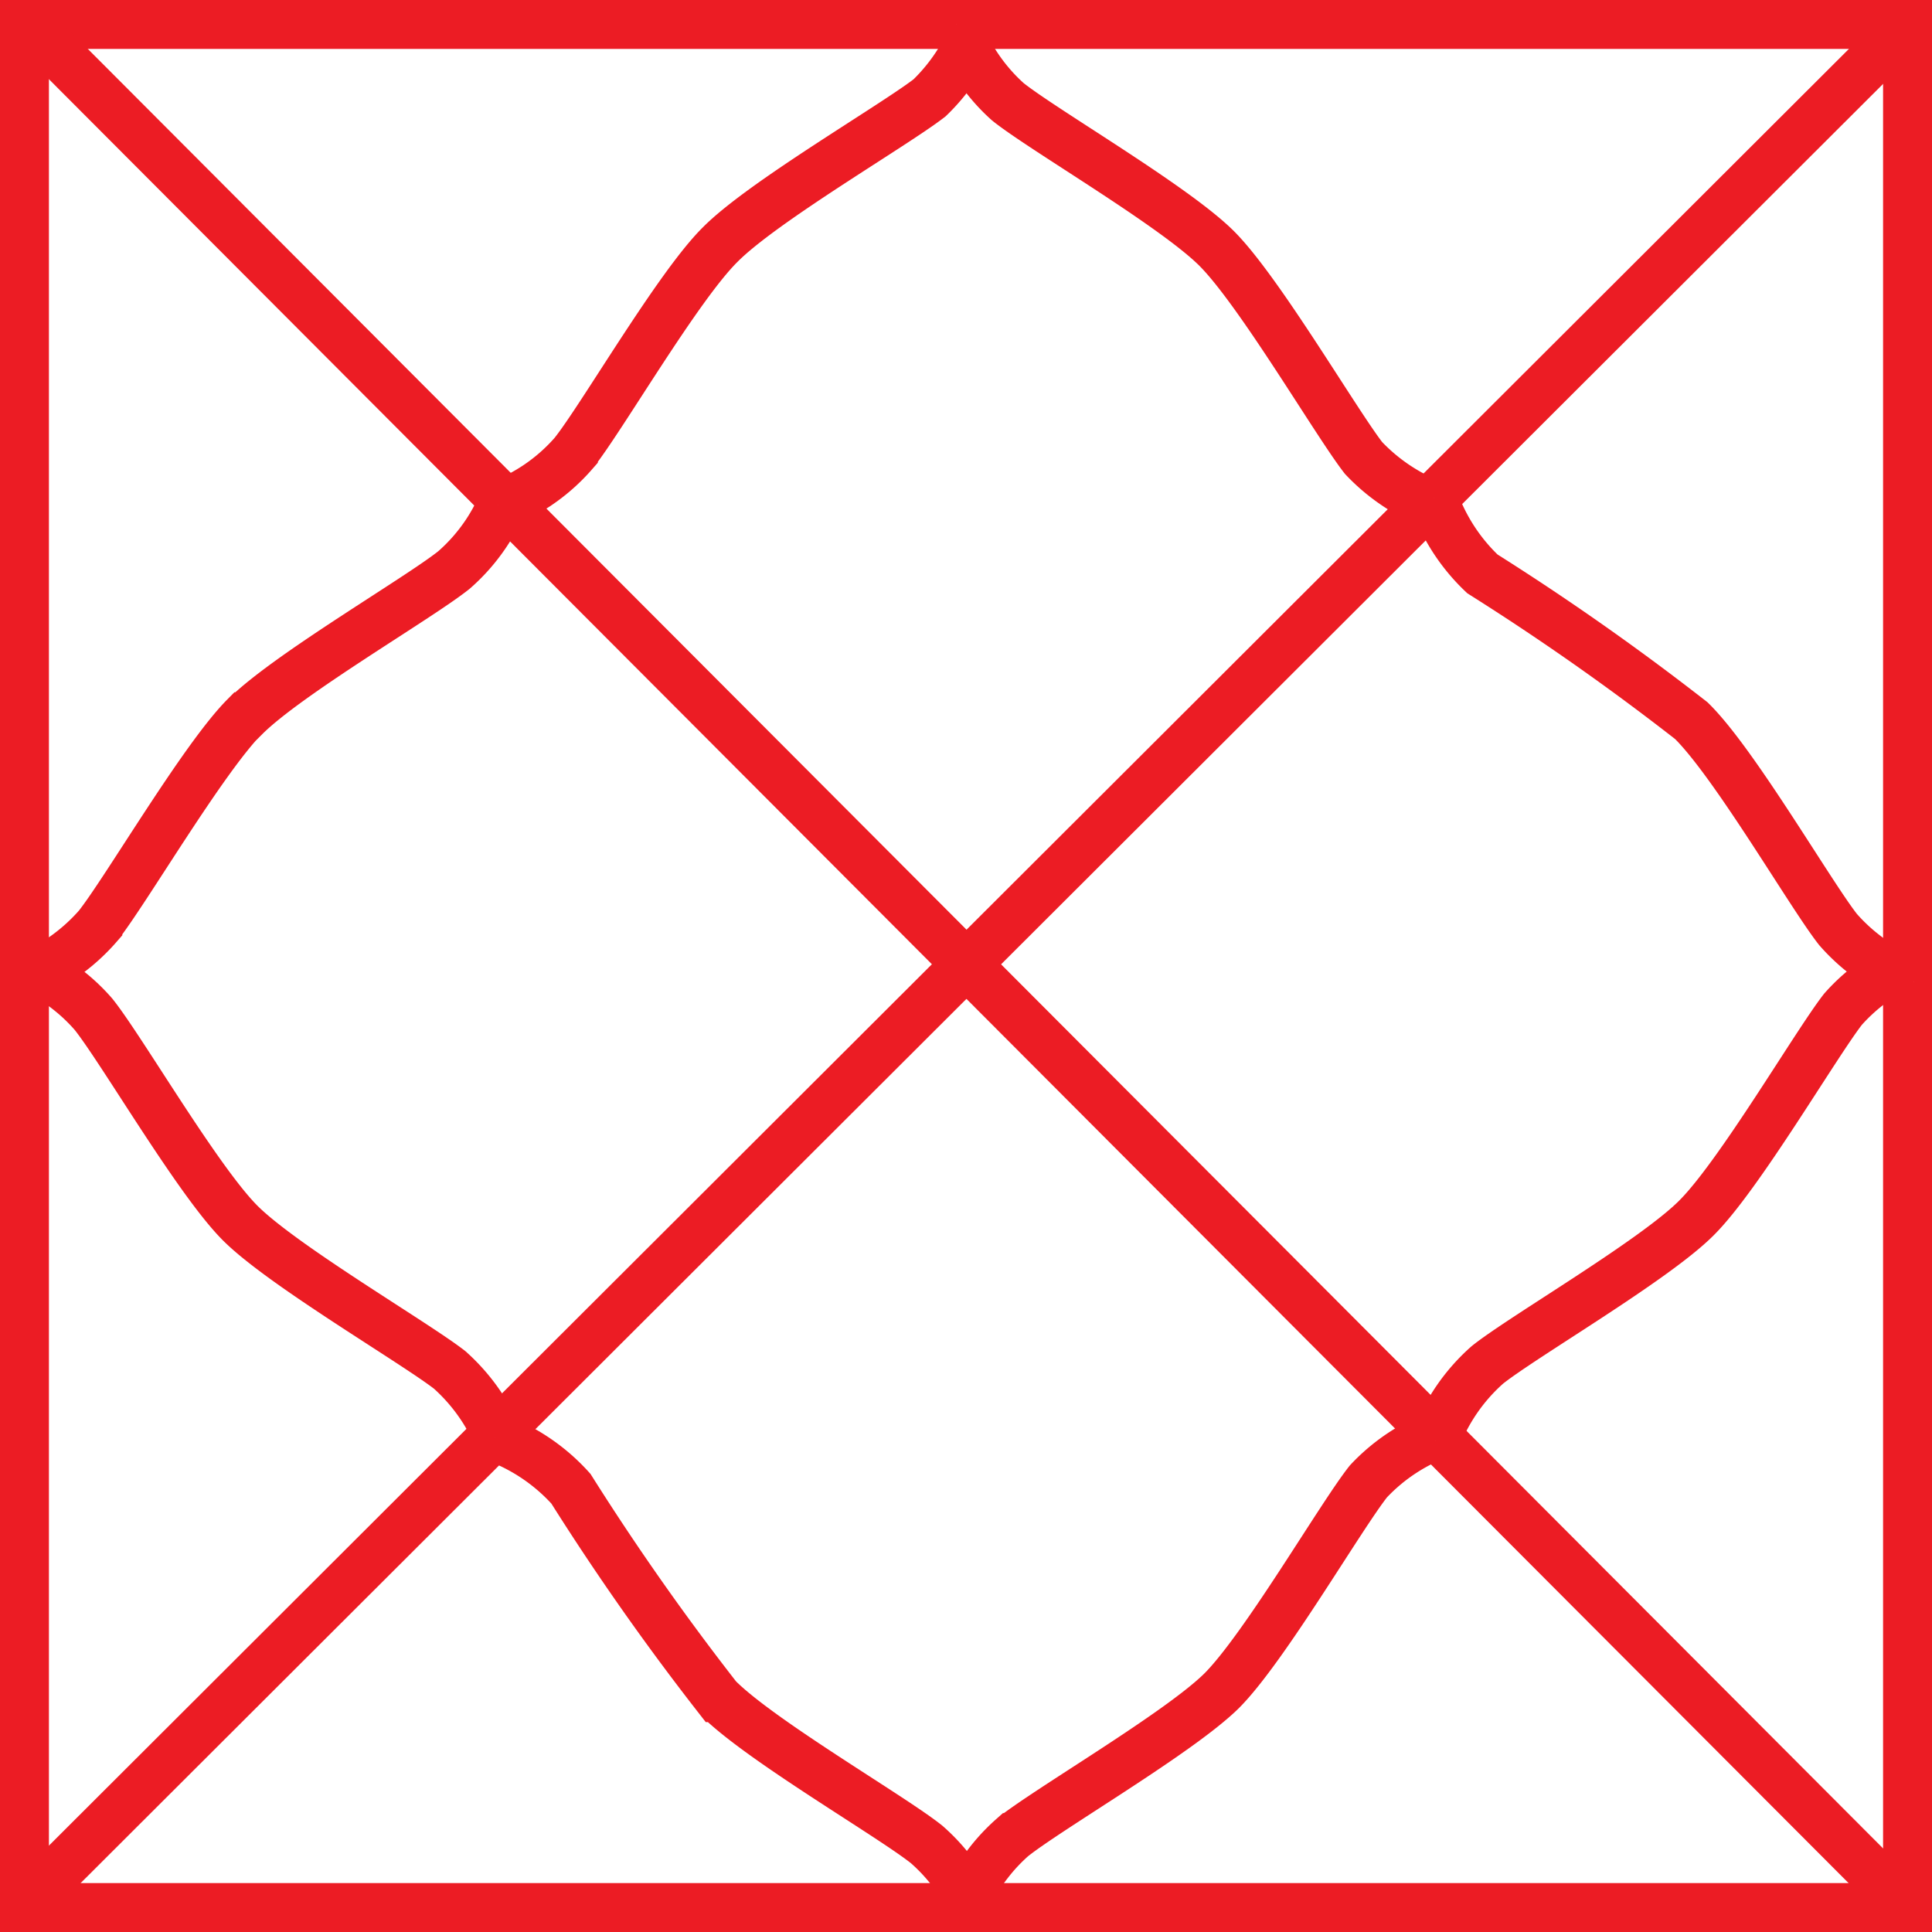 <svg xmlns="http://www.w3.org/2000/svg" viewBox="0 0 39.49 39.49"><rect x="0" y="0" width="39.49" height="39.49" fill="#333333" stroke="none"/><defs><style>.cls-1{fill:#fff;stroke:#ec1c24;stroke-miterlimit:10;}</style></defs><g id="Layer_2" data-name="Layer 2"><g id="Layer_1-2" data-name="Layer 1"><rect class="cls-1" x="0.5" y="0.5" width="38.49" height="38.49"/><line class="cls-1" x1="0.62" y1="0.53" x2="38.81" y2="38.81"/><line class="cls-1" x1="0.54" y1="38.89" x2="39.05" y2="0.45"/><path class="cls-1" d="M10.34,10.11a3.78,3.78,0,0,1-1.06,1.54c-.71.57-3.4,2.13-4.27,3H5c-.86.87-2.43,3.56-3,4.28A3.89,3.89,0,0,1,.47,20"/><path class="cls-1" d="M20,.4A3.89,3.89,0,0,1,19,2c-.72.56-3.41,2.12-4.28,3h0c-.87.86-2.43,3.56-3,4.27a3.78,3.78,0,0,1-1.54,1.06"/><path class="cls-1" d="M29.51,29.28a3.82,3.82,0,0,0-1.54,1c-.57.72-2.13,3.41-3,4.28h0c-.87.86-3.56,2.42-4.28,3a3.82,3.82,0,0,0-1.05,1.54"/><path class="cls-1" d="M39.22,19.58a3.77,3.77,0,0,0-1.55,1.05c-.56.72-2.13,3.41-3,4.27h0c-.87.87-3.56,2.43-4.27,3a3.85,3.85,0,0,0-1.06,1.55"/><path class="cls-1" d="M29.41,10.36a3.89,3.89,0,0,1-1.54-1c-.56-.72-2.13-3.41-3-4.28h0c-.87-.87-3.56-2.43-4.27-3A3.78,3.78,0,0,1,19.55.5"/><path class="cls-1" d="M39.12,20.07A3.85,3.85,0,0,1,37.57,19c-.56-.71-2.12-3.41-3-4.27h0a52.11,52.11,0,0,0-4.27-3,3.89,3.89,0,0,1-1-1.55"/><path class="cls-1" d="M10.24,29.53A3.89,3.89,0,0,0,9.19,28c-.72-.56-3.41-2.13-4.28-3h0c-.87-.87-2.43-3.56-3-4.27A3.78,3.78,0,0,0,.38,19.67"/><path class="cls-1" d="M20,39.24a3.78,3.78,0,0,0-1.06-1.54c-.71-.57-3.41-2.13-4.27-3h0a52.11,52.11,0,0,1-3-4.27,3.89,3.89,0,0,0-1.55-1.05"/></g></g></svg>